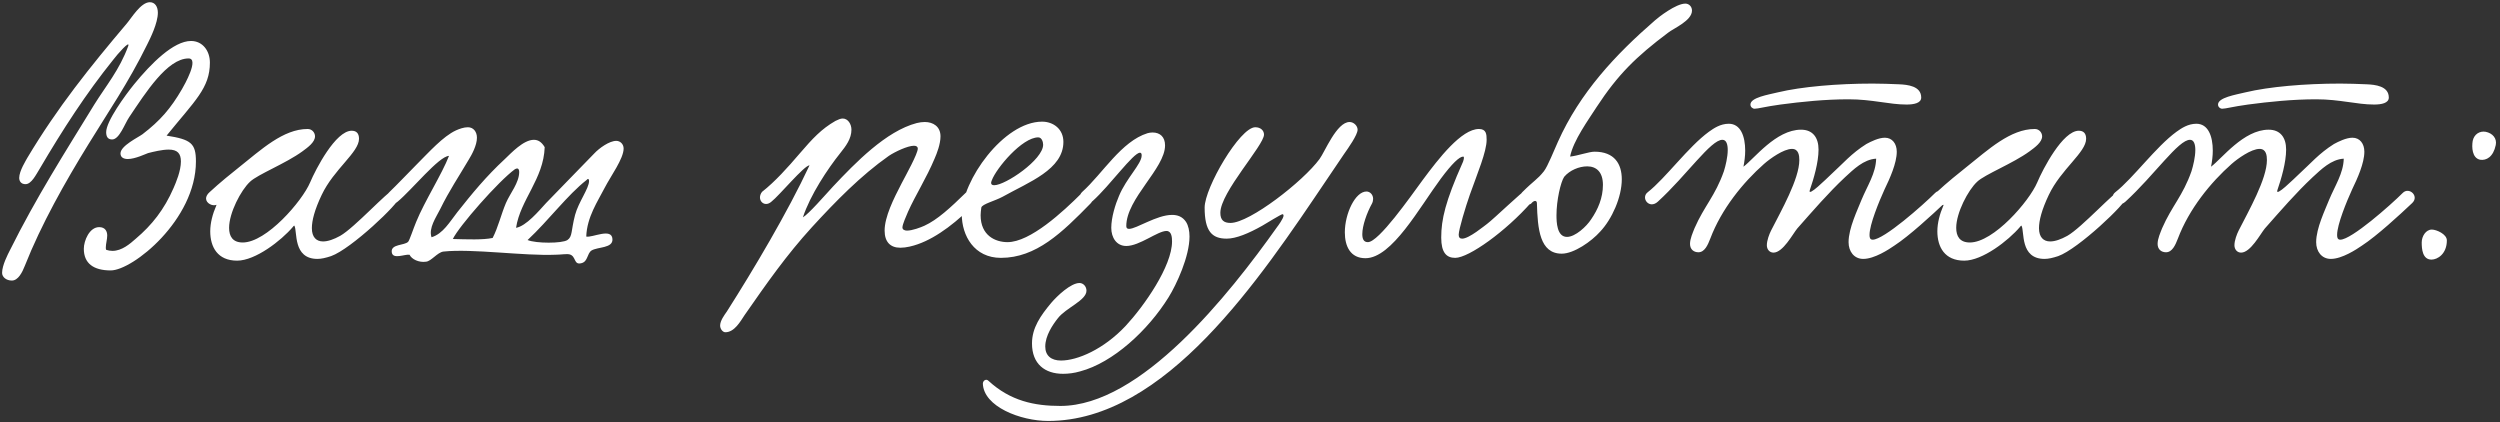<?xml version="1.0" encoding="UTF-8"?> <svg xmlns="http://www.w3.org/2000/svg" width="859" height="145" viewBox="0 0 859 145" fill="none"><rect x="0" y="0" width="859" height="145" fill="#333333" stroke="none"/><path d="M51.48 0.76C53.28 0.76 54.24 2.32 54.24 4.36C54.24 7.96 51.6 13.24 50.64 15.16C44.04 28.6 36.96 38.8 30.36 49.6C22.44 62.44 14.16 77.08 8.52 91.36C7.68 93.52 6.24 96.4 4.08 96.4C2.16 96.4 0.72 95.2 0.72 93.76C0.72 91.12 2.76 87.28 3.36 86.08C12.36 67.96 22.32 52.36 32.4 35.92C36.36 29.56 41.04 24.04 44.04 15.88C44.88 13.48 40.32 18.64 38.88 20.56C29.52 32.2 21.6 44.44 13.56 58.12C12.36 60.04 10.8 63.28 8.76 63.28C7.2 63.28 6.6 62.2 6.6 61.12C6.6 58.72 9 55 9.36 54.28C19.68 37 30.96 22.96 43.56 8.08C45.12 6.28 48.36 0.76 51.48 0.76ZM57.24 46.6C65.64 47.92 67.32 49.24 67.32 55.48C67.32 75.52 45.6 92.92 38.04 92.92C32.16 92.92 28.8 90.52 28.8 85.48C28.8 82.72 30.72 78.04 34.08 78.04C36.24 78.04 36.84 79.6 36.84 80.92C36.84 82.24 36.36 83.8 36.36 85C36.36 85.36 36.36 85.6 36.48 85.84C37.2 86.08 37.92 86.2 38.64 86.2C41.88 86.2 44.64 83.8 46.68 82C52.2 77.32 56.4 72.04 59.64 64.6C60.48 62.68 62.16 58.72 62.16 55.48C62.16 52.72 60.96 51.4 57.96 51.4C55.68 51.4 52.8 52.12 50.88 52.6C50.16 52.84 46.44 54.64 43.92 54.64C42.6 54.64 41.4 54.16 41.4 52.72C41.4 50.08 47.52 47.2 48.96 46.12C55.08 41.44 58.68 37.24 62.52 30.64C63.36 29.2 68.52 20.08 64.8 20.08C57.48 20.08 50.04 31.84 44.4 40.24C42.84 42.52 41.04 47.92 38.52 47.92C36.96 47.92 36.48 46.84 36.48 45.4C36.48 41.68 42.96 32.8 46.08 28.96C51.96 21.76 59.64 14.08 65.64 14.08C69.6 14.08 72.12 17.44 72.12 21.52C72.12 30.28 66.96 34.6 57.24 46.6ZM74.398 70.36C73.078 70.96 70.798 69.88 70.798 68.2C70.798 67.6 71.158 66.76 71.998 66.04C75.478 62.8 79.798 59.32 82.078 57.52C89.758 51.4 97.318 44.32 105.718 44.32C107.278 44.32 108.238 45.64 108.238 46.84C108.238 48.88 105.718 50.68 103.918 52C98.158 56.2 88.558 59.92 85.918 62.44C82.798 65.32 78.718 73.12 78.718 78.28C78.718 81.16 79.918 83.32 83.398 83.32C91.558 83.32 103.798 69.16 106.558 62.68C108.478 58.12 115.318 44.92 120.838 44.92C122.398 44.92 123.358 45.76 123.358 47.68C123.358 52.36 114.718 58.12 110.518 67C108.118 72.04 107.158 75.76 107.158 78.4C107.158 81.52 108.718 82.96 110.998 82.96C112.678 82.96 114.718 82.24 116.878 81.04C121.798 78.28 133.438 65.44 134.998 65.44C136.078 65.44 137.278 66.64 137.278 67.72C137.278 69.76 120.598 85.6 113.758 88C111.958 88.6 110.398 88.96 109.078 88.96C100.558 88.96 102.238 79.48 101.158 77.56C101.158 77.44 100.798 77.68 100.678 77.92C96.598 82.72 87.718 89.56 81.478 89.56C74.758 89.56 72.238 84.88 72.238 79.48C72.238 76.6 73.078 73.48 74.278 70.72L74.398 70.36ZM155.596 82.12C160.516 82.24 165.916 82.48 169.276 81.76C171.196 78.04 172.156 73.72 173.836 69.76C175.276 66.4 178.396 62.8 178.396 59.08C178.396 58.36 178.156 57.88 177.676 57.88C177.436 57.88 177.316 58 176.956 58.12C171.316 62.2 157.636 77.8 155.596 82.12ZM181.276 82.48C184.156 83.68 193.156 83.68 194.956 82.48C196.756 81.28 196.156 79.36 197.596 73.84C198.796 69.4 202.396 64.72 202.396 62.2C202.396 61.84 202.276 61.48 202.036 61.48C201.916 61.48 201.796 61.6 201.556 61.84C194.956 67 188.476 75.76 181.276 82.48ZM201.436 81.28C203.476 81.76 210.196 78.16 210.436 82.12C210.676 85.36 205.396 84.76 203.236 86.08C201.676 87.16 202.036 89.8 199.876 90.4C196.996 91.24 198.076 88 195.676 87.4C194.716 87.16 192.556 87.52 190.996 87.52C179.956 88 162.316 85.36 152.356 86.44C150.316 86.68 148.156 89.8 146.356 89.92C143.956 90.28 141.436 89.08 140.716 87.52C139.036 87.28 134.836 89.32 134.596 86.56C134.356 83.8 138.916 84.4 140.236 83.08C140.716 82.6 142.036 78.52 142.996 76.24C145.876 69.16 151.876 59.8 154.276 53.56C150.796 53.68 141.556 65.2 136.636 69.28C134.116 71.56 130.876 68.68 133.876 65.92C135.796 64.12 141.196 58.48 143.116 56.56C147.436 52.24 152.236 46.84 156.676 44.8C157.756 44.32 159.316 43.72 160.756 43.72C162.676 43.72 163.876 45.28 163.876 47.32C163.876 49.96 162.076 53.2 161.116 54.76C157.516 60.88 154.396 65.44 151.276 71.8C149.836 74.68 147.196 78.4 148.276 81.52C152.236 80.32 154.516 76.24 157.156 72.88C162.196 66.52 166.996 60.64 173.476 54.64C175.636 52.6 179.836 48.04 183.436 48.04C184.876 48.04 186.076 48.76 187.156 50.56C186.796 61.48 178.756 68.68 177.316 78.28C180.796 77.68 185.116 72.52 187.636 69.76C192.796 64.36 198.556 58.6 204.196 52.72C205.876 50.92 209.356 48.4 211.756 48.4C213.076 48.4 214.276 49.48 214.276 51.04C214.276 54.52 209.836 60.52 207.796 64.48C205.396 69.16 201.676 74.56 201.436 81.28ZM275.876 74.68C277.916 73.48 283.316 67.24 286.196 64.12C293.876 55.96 304.436 45.04 314.996 42.28C315.956 42.04 316.916 41.92 317.756 41.92C320.636 41.92 323.156 43.48 323.156 46.84C323.156 49.48 321.956 52.6 321.116 54.52C318.356 61.12 314.516 67.12 311.996 72.76C311.396 74.2 310.076 77.08 310.076 78.16C310.076 78.88 310.796 79.24 311.636 79.24C313.436 79.24 316.316 78.16 317.636 77.56C322.076 75.52 326.516 71.44 332.036 66.04C334.196 64 337.556 67.24 335.636 69.28C329.276 75.88 322.196 81.52 315.356 83.92C313.676 84.52 311.396 85.12 309.356 85.12C305.876 85.12 303.956 83.08 303.956 79.24C303.956 74.56 306.956 68.44 309.836 62.92C311.276 60.16 315.356 52.84 315.356 51.04C315.356 50.44 314.876 50.08 314.036 50.08C311.876 50.08 307.556 52.12 305.396 53.56C295.676 60.4 287.036 69.28 278.996 78.04C270.236 87.64 263.516 97.24 255.836 108.28C254.396 110.44 252.356 114.16 249.236 114.16C248.276 114.16 247.436 112.96 247.436 111.88C247.436 110.2 248.876 108.28 249.716 107.08C258.956 92.56 270.596 73 278.156 56.8C276.356 56.8 267.716 67.24 265.076 69.28C262.556 71.56 259.796 68.56 261.836 65.92C266.276 62.44 270.596 57.64 274.796 52.72C279.236 47.56 282.236 44.32 287.036 41.56C287.996 41.08 288.836 40.72 289.556 40.72C291.356 40.72 292.556 42.64 292.556 44.56C292.556 47.68 290.636 50.2 288.716 52.6C284.396 58 278.396 67 275.876 74.68ZM365.383 48.76C365.383 58.24 353.503 62.56 344.503 67.6C341.863 69.04 337.423 70.12 337.183 71.32C337.063 72.28 336.943 73.12 336.943 73.96C336.943 80.92 341.983 83.2 346.183 83.2C353.983 83.2 365.263 72.76 371.623 66.4C373.903 64.12 377.143 67.36 374.743 69.88C364.903 79.96 356.023 88.6 343.903 88.6C334.783 88.6 330.463 81.04 330.463 73.6C330.463 62.08 344.863 41.8 358.063 41.8C361.903 41.8 365.383 44.32 365.383 48.76ZM356.743 47.2C351.223 47.2 342.343 57.76 340.783 61.96C340.663 62.32 340.543 62.56 340.543 62.8C340.543 63.4 340.903 63.64 341.623 63.64C345.463 63.64 358.423 54.88 358.423 49.72C358.423 48.76 357.943 47.2 356.743 47.2ZM395.993 45.52C398.633 45.52 400.313 47.08 400.313 49.96C400.313 57.88 386.993 68.2 386.993 77.68C386.993 78.4 387.353 78.64 387.953 78.64C390.473 78.64 397.433 73.84 402.713 73.84C404.633 73.84 406.313 74.44 407.513 76.24C408.353 77.56 408.713 79.36 408.713 81.28C408.713 88.12 404.273 97.72 401.513 102.16C394.433 113.56 382.433 124.6 371.152 127.6C369.112 128.2 367.072 128.44 365.272 128.44C359.032 128.44 354.592 125.08 354.592 118C354.592 112.6 357.592 108.4 361.192 104.08C363.232 101.68 367.912 97.24 370.912 97.24C372.232 97.24 373.312 98.44 373.312 99.88C373.312 103.24 366.232 105.76 363.472 109.36C361.672 111.64 359.152 115.36 359.152 119.08C359.152 122.2 361.192 123.88 364.552 123.88C370.192 123.88 379.193 120.04 386.753 112C393.113 105.16 402.713 91.48 402.713 82.96C402.713 81.64 402.593 79.36 400.793 79.36C397.793 79.36 391.553 84.52 386.993 84.52C383.633 84.52 381.833 81.64 381.833 78.28C381.833 74.68 383.273 70.12 384.473 67.36C386.993 61.24 392.273 56.32 392.273 53.44C392.273 53.08 392.273 52.48 391.673 52.48C389.393 52.48 381.353 63.76 375.473 69.04C372.232 71.92 369.592 67.96 371.872 65.92C378.833 59.68 385.313 48.52 394.313 45.76C394.793 45.64 395.393 45.52 395.993 45.52ZM461.792 52.96L455.792 61.84C432.872 95.8 400.472 144.64 360.152 144.64C350.672 144.64 337.952 139.72 337.712 131.8C337.712 130.84 338.792 130 339.632 130.84C347.192 137.8 355.472 139.48 364.352 139.48C391.952 139.48 422.192 101.44 438.872 77.92C438.992 77.8 441.032 75.04 441.032 74.08C441.032 73.84 440.912 73.6 440.672 73.6C440.192 73.6 435.152 76.72 433.712 77.56C429.032 80.2 424.712 82 421.472 82C416.432 82 413.912 79.48 413.912 71.32C413.912 64.48 426.032 43.72 431.312 43.72C433.232 43.72 434.312 44.92 434.312 46.24C434.312 49.96 419.312 66.04 419.312 73.12C419.312 75.64 420.512 76.6 422.792 76.6C429.392 76.6 447.752 62.32 453.392 54.64C455.192 52.24 459.272 41.92 463.712 41.92C465.152 41.92 466.472 43.24 466.472 44.56C466.472 46.36 463.232 50.92 461.792 52.96ZM508.166 44.32C510.686 44.32 510.806 46.12 510.806 48.04C510.806 52.12 507.686 59.44 505.046 66.88C503.606 70.96 501.206 78.88 501.206 80.68C501.206 81.64 501.686 82 502.406 82C504.806 82 510.206 77.44 510.926 76.96C513.326 75.16 523.526 65.32 524.246 65.32C525.446 65.32 526.766 66.52 526.766 67.96C526.766 68.44 526.646 69.04 526.166 69.52C517.406 79.48 504.686 88.6 500.006 88.6C497.006 88.6 495.206 86.8 495.206 81.64C495.206 75.4 496.646 69.16 502.526 55.96C502.646 55.84 503.366 53.8 502.766 53.8C501.446 53.8 498.926 56.2 495.086 61.36C487.766 71.2 478.286 88.72 469.166 88.72C464.006 88.72 462.086 84.64 462.086 79.84C462.086 73.36 465.686 65.8 469.526 65.8C470.726 65.8 471.806 66.88 471.806 68.32C471.806 68.8 471.686 69.4 471.446 69.88C469.646 73.12 468.086 77.56 468.086 80.44C468.086 82.12 468.566 83.2 470.006 83.2C473.726 83.2 484.526 67.72 488.846 61.84C494.366 54.4 502.166 44.32 508.166 44.32ZM539.487 53.8C542.007 53.56 545.967 52.12 547.887 52.12C554.727 52.12 557.247 56.32 557.247 61.6C557.247 67.72 553.887 75.28 549.807 79.6C546.807 82.96 540.807 87.16 536.607 87.16C529.047 87.16 528.327 78.64 528.087 69.88C528.087 69.52 527.967 69.04 527.487 69.04C527.127 69.04 526.647 69.28 526.047 70C523.527 71.56 521.007 68.08 523.047 66.04C527.127 61.96 528.207 61.72 530.487 58.84C531.807 57.16 533.967 51.64 535.287 48.76C542.847 31.84 555.087 18.76 568.647 7C569.847 5.92 575.847 1.24 579.087 1.24C580.287 1.24 581.367 2.2 581.367 3.64C581.367 7.12 575.007 9.76 573.207 11.2C562.167 19.48 555.927 25.6 548.607 36.76C545.847 41.08 540.567 48.28 539.487 53.8ZM537.447 60.76C536.247 62.56 534.807 68.8 534.807 73.96C534.807 76.24 534.927 81.4 538.407 81.4C541.287 81.4 545.127 77.8 546.687 75.4C549.087 71.92 550.767 67.96 550.767 63.52C550.767 59.2 548.607 57.16 545.367 57.16C542.607 57.16 539.367 58.48 537.447 60.76ZM660.129 33.52C660.129 35.44 657.609 35.92 655.089 35.92C649.089 35.92 643.329 34.12 635.169 34.12C627.129 34.12 618.969 34.96 611.769 35.92C606.489 36.64 604.089 37.36 602.889 37.36C602.169 37.36 601.449 36.76 601.449 35.92C601.449 33.52 607.449 32.56 610.929 31.72C618.969 29.8 631.209 28.72 643.449 28.72C646.449 28.72 649.449 28.84 652.449 28.96C655.449 29.08 660.129 29.56 660.129 33.52ZM644.649 54.52C640.329 54.76 636.849 58.24 633.969 60.88C628.209 66.28 623.049 72.28 617.529 78.52C615.969 80.44 612.609 86.8 609.369 86.8C608.049 86.8 607.089 85.72 607.089 84.28C607.089 82.6 607.929 80.44 608.529 79.24C612.009 72.4 618.249 61.48 618.249 55C618.249 53.44 618.009 51.16 615.729 51.16C612.849 51.16 608.169 54.52 606.129 56.32C598.929 62.68 591.489 71.8 587.649 82C586.809 84.16 585.729 86.68 583.569 86.68C582.009 86.68 580.689 85.72 580.689 83.8C580.689 82 581.649 79.96 582.249 78.4C585.609 70.72 589.329 67.36 592.329 58.84C592.929 56.92 593.649 53.92 593.649 51.52C593.649 49.6 593.169 48.04 591.849 48.04C587.889 47.92 579.609 60.16 569.649 69.28C566.649 72.04 563.649 67.96 566.169 66.04C572.289 61.24 580.089 50.44 587.169 45.28C588.849 44.08 591.129 42.52 594.009 42.52C598.089 42.52 599.649 46.84 599.649 51.76C599.649 53.56 599.409 55.48 599.049 57.28C602.769 54.52 610.209 44.56 618.849 44.56C622.809 44.56 624.849 47.2 624.849 51.4C624.849 55.84 623.169 61.48 621.849 65.32C621.009 67.96 627.489 61.48 629.289 59.8C633.249 56.2 636.129 52.72 641.289 49.48C642.849 48.64 645.489 47.32 647.649 47.32C650.169 47.32 651.729 49.36 651.729 52.12C651.729 56.08 649.329 61.36 647.529 65.08C645.609 69.28 642.369 77.2 642.369 80.68C642.369 81.28 642.369 82.36 643.449 82.36C647.289 82.36 660.729 70.48 664.929 66.28C667.089 64.12 670.689 67.36 668.169 69.76C663.849 73.84 656.049 81.04 650.889 84.4C648.969 85.72 644.049 88.96 640.209 88.96C637.089 88.96 635.169 86.44 635.169 83.2C635.169 78.4 638.289 72.04 639.609 68.68C641.649 63.76 644.529 59.56 644.649 54.52ZM667.836 70.36C666.516 70.96 664.236 69.88 664.236 68.2C664.236 67.6 664.596 66.76 665.436 66.04C668.916 62.8 673.236 59.32 675.516 57.52C683.196 51.4 690.756 44.32 699.156 44.32C700.716 44.32 701.676 45.64 701.676 46.84C701.676 48.88 699.156 50.68 697.356 52C691.596 56.2 681.996 59.92 679.356 62.44C676.236 65.32 672.156 73.12 672.156 78.28C672.156 81.16 673.356 83.32 676.836 83.32C684.996 83.32 697.236 69.16 699.996 62.68C701.916 58.12 708.756 44.92 714.276 44.92C715.836 44.92 716.796 45.76 716.796 47.68C716.796 52.36 708.156 58.12 703.956 67C701.556 72.04 700.596 75.76 700.596 78.4C700.596 81.52 702.156 82.96 704.436 82.96C706.116 82.96 708.156 82.24 710.316 81.04C715.236 78.28 726.876 65.44 728.436 65.44C729.516 65.44 730.716 66.64 730.716 67.72C730.716 69.76 714.036 85.6 707.196 88C705.396 88.6 703.836 88.96 702.516 88.96C693.996 88.96 695.676 79.48 694.596 77.56C694.596 77.44 694.236 77.68 694.116 77.92C690.036 82.72 681.156 89.56 674.916 89.56C668.196 89.56 665.676 84.88 665.676 79.48C665.676 76.6 666.516 73.48 667.716 70.72L667.836 70.36ZM820.793 33.52C820.793 35.44 818.273 35.92 815.753 35.92C809.753 35.92 803.993 34.12 795.833 34.12C787.793 34.12 779.633 34.96 772.433 35.92C767.153 36.64 764.753 37.36 763.553 37.36C762.833 37.36 762.113 36.76 762.113 35.92C762.113 33.52 768.113 32.56 771.593 31.72C779.633 29.8 791.873 28.72 804.113 28.72C807.113 28.72 810.113 28.84 813.113 28.96C816.113 29.08 820.793 29.56 820.793 33.52ZM805.313 54.52C800.993 54.76 797.513 58.24 794.633 60.88C788.873 66.28 783.713 72.28 778.193 78.52C776.633 80.44 773.273 86.8 770.033 86.8C768.713 86.8 767.753 85.72 767.753 84.28C767.753 82.6 768.593 80.44 769.193 79.24C772.673 72.4 778.913 61.48 778.913 55C778.913 53.44 778.673 51.16 776.393 51.16C773.513 51.16 768.833 54.52 766.793 56.32C759.593 62.68 752.153 71.8 748.313 82C747.473 84.16 746.393 86.68 744.233 86.68C742.673 86.68 741.353 85.72 741.353 83.8C741.353 82 742.313 79.96 742.913 78.4C746.273 70.72 749.993 67.36 752.993 58.84C753.593 56.92 754.313 53.92 754.313 51.52C754.313 49.6 753.833 48.04 752.513 48.04C748.553 47.92 740.273 60.16 730.313 69.28C727.313 72.04 724.313 67.96 726.833 66.04C732.953 61.24 740.753 50.44 747.833 45.28C749.513 44.08 751.793 42.52 754.673 42.52C758.753 42.52 760.313 46.84 760.313 51.76C760.313 53.56 760.073 55.48 759.713 57.28C763.433 54.52 770.873 44.56 779.513 44.56C783.473 44.56 785.513 47.2 785.513 51.4C785.513 55.84 783.833 61.48 782.513 65.32C781.673 67.96 788.153 61.48 789.953 59.8C793.913 56.2 796.793 52.72 801.953 49.48C803.513 48.64 806.153 47.32 808.313 47.32C810.833 47.32 812.393 49.36 812.393 52.12C812.393 56.08 809.993 61.36 808.193 65.08C806.273 69.28 803.033 77.2 803.033 80.68C803.033 81.28 803.033 82.36 804.113 82.36C807.953 82.36 821.393 70.48 825.593 66.28C827.753 64.12 831.353 67.36 828.833 69.76C824.513 73.84 816.713 81.04 811.553 84.4C809.633 85.72 804.713 88.96 800.873 88.96C797.753 88.96 795.833 86.44 795.833 83.2C795.833 78.4 798.953 72.04 800.273 68.68C802.313 63.76 805.193 59.56 805.313 54.52ZM840.74 82.6C840.74 87.28 837.5 89.2 835.46 89.2C832.34 89.2 832.1 85.48 832.1 83.32C832.1 81.16 833.54 78.88 835.58 78.88C837.14 78.88 840.74 80.44 840.74 82.6ZM854.06 45.28C856.46 45.76 858.02 47.56 857.54 49.84C856.7 53.92 854.3 55.24 852.14 54.88C849.38 54.28 849.26 50.56 849.62 48.4C850.1 46.12 852.02 44.92 854.06 45.28Z" fill="white"></path></svg> 